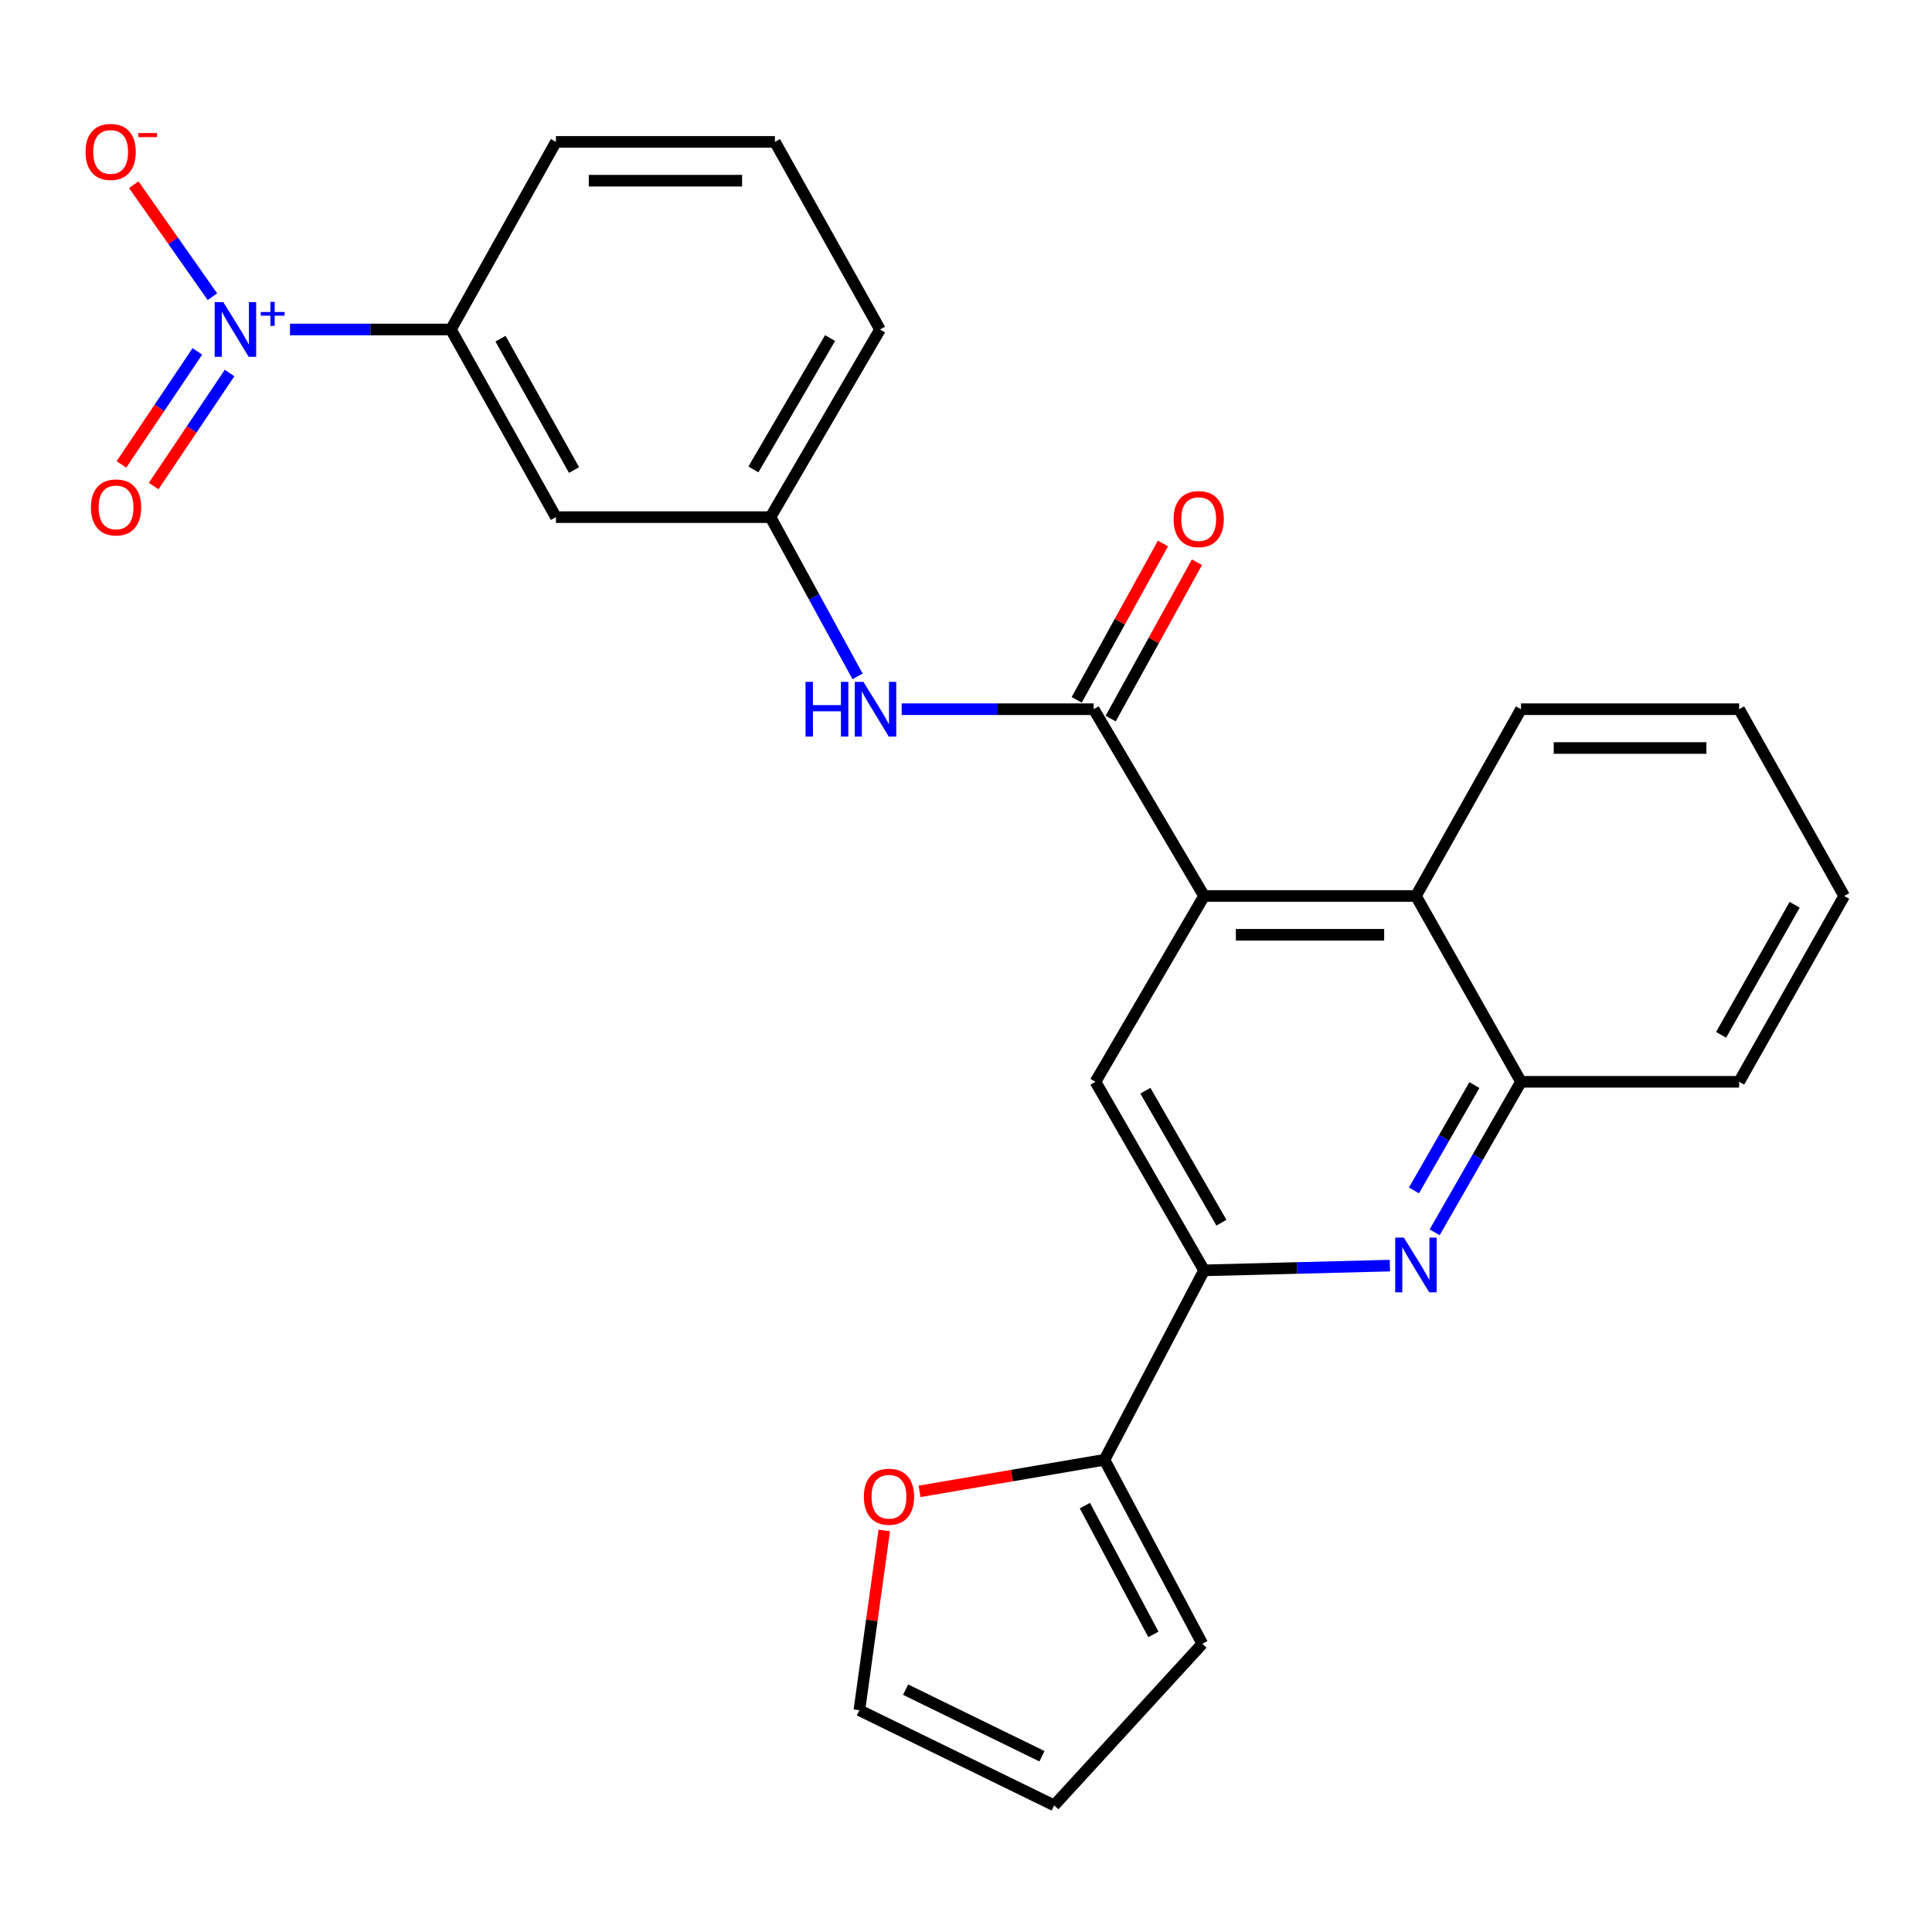 <?xml version='1.0' encoding='iso-8859-1'?>
<svg version='1.1' baseProfile='full'
              xmlns='http://www.w3.org/2000/svg'
                      xmlns:rdkit='http://www.rdkit.org/xml'
                      xmlns:xlink='http://www.w3.org/1999/xlink'
                  xml:space='preserve'
width='1000px' height='1000px' viewBox='0 0 1000 1000'>
<!-- END OF HEADER -->
<rect style='opacity:1.0;fill:#FFFFFF;stroke:none' width='1000' height='1000' x='0' y='0'> </rect>
<path class='bond-9' d='M 150.089,170.54 L 191.738,170.54' style='fill:none;fill-rule:evenodd;stroke:#0000FF;stroke-width:6px;stroke-linecap:butt;stroke-linejoin:miter;stroke-opacity:1' />
<path class='bond-9' d='M 191.738,170.54 L 233.388,170.54' style='fill:none;fill-rule:evenodd;stroke:#000000;stroke-width:6px;stroke-linecap:butt;stroke-linejoin:miter;stroke-opacity:1' />
<path class='bond-11' d='M 109.941,153.571 L 89.592,124.588' style='fill:none;fill-rule:evenodd;stroke:#0000FF;stroke-width:6px;stroke-linecap:butt;stroke-linejoin:miter;stroke-opacity:1' />
<path class='bond-11' d='M 89.592,124.588 L 69.243,95.606' style='fill:none;fill-rule:evenodd;stroke:#FF0000;stroke-width:6px;stroke-linecap:butt;stroke-linejoin:miter;stroke-opacity:1' />
<path class='bond-13' d='M 102.152,181.874 L 82.51,211.128' style='fill:none;fill-rule:evenodd;stroke:#0000FF;stroke-width:6px;stroke-linecap:butt;stroke-linejoin:miter;stroke-opacity:1' />
<path class='bond-13' d='M 82.51,211.128 L 62.868,240.381' style='fill:none;fill-rule:evenodd;stroke:#FF0000;stroke-width:6px;stroke-linecap:butt;stroke-linejoin:miter;stroke-opacity:1' />
<path class='bond-13' d='M 118.824,193.068 L 99.182,222.322' style='fill:none;fill-rule:evenodd;stroke:#0000FF;stroke-width:6px;stroke-linecap:butt;stroke-linejoin:miter;stroke-opacity:1' />
<path class='bond-13' d='M 99.182,222.322 L 79.54,251.575' style='fill:none;fill-rule:evenodd;stroke:#FF0000;stroke-width:6px;stroke-linecap:butt;stroke-linejoin:miter;stroke-opacity:1' />
<path class='bond-0' d='M 623.241,463.756 L 566.086,367.085' style='fill:none;fill-rule:evenodd;stroke:#000000;stroke-width:6px;stroke-linecap:butt;stroke-linejoin:miter;stroke-opacity:1' />
<path class='bond-4' d='M 623.241,463.756 L 567.012,559.937' style='fill:none;fill-rule:evenodd;stroke:#000000;stroke-width:6px;stroke-linecap:butt;stroke-linejoin:miter;stroke-opacity:1' />
<path class='bond-5' d='M 623.241,463.756 L 732.888,463.756' style='fill:none;fill-rule:evenodd;stroke:#000000;stroke-width:6px;stroke-linecap:butt;stroke-linejoin:miter;stroke-opacity:1' />
<path class='bond-5' d='M 639.688,483.838 L 716.441,483.838' style='fill:none;fill-rule:evenodd;stroke:#000000;stroke-width:6px;stroke-linecap:butt;stroke-linejoin:miter;stroke-opacity:1' />
<path class='bond-1' d='M 566.086,367.085 L 516.405,367.085' style='fill:none;fill-rule:evenodd;stroke:#000000;stroke-width:6px;stroke-linecap:butt;stroke-linejoin:miter;stroke-opacity:1' />
<path class='bond-1' d='M 516.405,367.085 L 466.723,367.085' style='fill:none;fill-rule:evenodd;stroke:#0000FF;stroke-width:6px;stroke-linecap:butt;stroke-linejoin:miter;stroke-opacity:1' />
<path class='bond-15' d='M 574.877,371.936 L 597.206,331.478' style='fill:none;fill-rule:evenodd;stroke:#000000;stroke-width:6px;stroke-linecap:butt;stroke-linejoin:miter;stroke-opacity:1' />
<path class='bond-15' d='M 597.206,331.478 L 619.534,291.019' style='fill:none;fill-rule:evenodd;stroke:#FF0000;stroke-width:6px;stroke-linecap:butt;stroke-linejoin:miter;stroke-opacity:1' />
<path class='bond-15' d='M 557.295,362.233 L 579.624,321.775' style='fill:none;fill-rule:evenodd;stroke:#000000;stroke-width:6px;stroke-linecap:butt;stroke-linejoin:miter;stroke-opacity:1' />
<path class='bond-15' d='M 579.624,321.775 L 601.952,281.316' style='fill:none;fill-rule:evenodd;stroke:#FF0000;stroke-width:6px;stroke-linecap:butt;stroke-linejoin:miter;stroke-opacity:1' />
<path class='bond-2' d='M 742.577,637.841 L 764.921,598.889' style='fill:none;fill-rule:evenodd;stroke:#0000FF;stroke-width:6px;stroke-linecap:butt;stroke-linejoin:miter;stroke-opacity:1' />
<path class='bond-2' d='M 764.921,598.889 L 787.265,559.937' style='fill:none;fill-rule:evenodd;stroke:#000000;stroke-width:6px;stroke-linecap:butt;stroke-linejoin:miter;stroke-opacity:1' />
<path class='bond-2' d='M 731.861,616.164 L 747.501,588.897' style='fill:none;fill-rule:evenodd;stroke:#0000FF;stroke-width:6px;stroke-linecap:butt;stroke-linejoin:miter;stroke-opacity:1' />
<path class='bond-2' d='M 747.501,588.897 L 763.142,561.63' style='fill:none;fill-rule:evenodd;stroke:#000000;stroke-width:6px;stroke-linecap:butt;stroke-linejoin:miter;stroke-opacity:1' />
<path class='bond-27' d='M 719.406,655.078 L 671.323,656.306' style='fill:none;fill-rule:evenodd;stroke:#0000FF;stroke-width:6px;stroke-linecap:butt;stroke-linejoin:miter;stroke-opacity:1' />
<path class='bond-27' d='M 671.323,656.306 L 623.241,657.534' style='fill:none;fill-rule:evenodd;stroke:#000000;stroke-width:6px;stroke-linecap:butt;stroke-linejoin:miter;stroke-opacity:1' />
<path class='bond-3' d='M 623.241,657.534 L 567.012,559.937' style='fill:none;fill-rule:evenodd;stroke:#000000;stroke-width:6px;stroke-linecap:butt;stroke-linejoin:miter;stroke-opacity:1' />
<path class='bond-3' d='M 632.207,632.869 L 592.847,564.551' style='fill:none;fill-rule:evenodd;stroke:#000000;stroke-width:6px;stroke-linecap:butt;stroke-linejoin:miter;stroke-opacity:1' />
<path class='bond-6' d='M 623.241,657.534 L 571.665,755.589' style='fill:none;fill-rule:evenodd;stroke:#000000;stroke-width:6px;stroke-linecap:butt;stroke-linejoin:miter;stroke-opacity:1' />
<path class='bond-7' d='M 732.888,463.756 L 787.265,559.937' style='fill:none;fill-rule:evenodd;stroke:#000000;stroke-width:6px;stroke-linecap:butt;stroke-linejoin:miter;stroke-opacity:1' />
<path class='bond-20' d='M 732.888,463.756 L 787.265,367.085' style='fill:none;fill-rule:evenodd;stroke:#000000;stroke-width:6px;stroke-linecap:butt;stroke-linejoin:miter;stroke-opacity:1' />
<path class='bond-12' d='M 571.665,755.589 L 523.813,763.755' style='fill:none;fill-rule:evenodd;stroke:#000000;stroke-width:6px;stroke-linecap:butt;stroke-linejoin:miter;stroke-opacity:1' />
<path class='bond-12' d='M 523.813,763.755 L 475.961,771.92' style='fill:none;fill-rule:evenodd;stroke:#FF0000;stroke-width:6px;stroke-linecap:butt;stroke-linejoin:miter;stroke-opacity:1' />
<path class='bond-16' d='M 571.665,755.589 L 622.315,850.821' style='fill:none;fill-rule:evenodd;stroke:#000000;stroke-width:6px;stroke-linecap:butt;stroke-linejoin:miter;stroke-opacity:1' />
<path class='bond-16' d='M 561.532,779.303 L 596.988,845.966' style='fill:none;fill-rule:evenodd;stroke:#000000;stroke-width:6px;stroke-linecap:butt;stroke-linejoin:miter;stroke-opacity:1' />
<path class='bond-21' d='M 787.265,559.937 L 900.169,559.937' style='fill:none;fill-rule:evenodd;stroke:#000000;stroke-width:6px;stroke-linecap:butt;stroke-linejoin:miter;stroke-opacity:1' />
<path class='bond-8' d='M 443.87,350.092 L 421.337,308.881' style='fill:none;fill-rule:evenodd;stroke:#0000FF;stroke-width:6px;stroke-linecap:butt;stroke-linejoin:miter;stroke-opacity:1' />
<path class='bond-8' d='M 421.337,308.881 L 398.805,267.669' style='fill:none;fill-rule:evenodd;stroke:#000000;stroke-width:6px;stroke-linecap:butt;stroke-linejoin:miter;stroke-opacity:1' />
<path class='bond-10' d='M 233.388,170.54 L 287.753,267.669' style='fill:none;fill-rule:evenodd;stroke:#000000;stroke-width:6px;stroke-linecap:butt;stroke-linejoin:miter;stroke-opacity:1' />
<path class='bond-10' d='M 259.066,175.301 L 297.122,243.291' style='fill:none;fill-rule:evenodd;stroke:#000000;stroke-width:6px;stroke-linecap:butt;stroke-linejoin:miter;stroke-opacity:1' />
<path class='bond-19' d='M 233.388,170.54 L 287.753,73.445' style='fill:none;fill-rule:evenodd;stroke:#000000;stroke-width:6px;stroke-linecap:butt;stroke-linejoin:miter;stroke-opacity:1' />
<path class='bond-14' d='M 287.753,267.669 L 398.805,267.669' style='fill:none;fill-rule:evenodd;stroke:#000000;stroke-width:6px;stroke-linecap:butt;stroke-linejoin:miter;stroke-opacity:1' />
<path class='bond-17' d='M 457.7,792.173 L 451.252,838.695' style='fill:none;fill-rule:evenodd;stroke:#FF0000;stroke-width:6px;stroke-linecap:butt;stroke-linejoin:miter;stroke-opacity:1' />
<path class='bond-17' d='M 451.252,838.695 L 444.804,885.216' style='fill:none;fill-rule:evenodd;stroke:#000000;stroke-width:6px;stroke-linecap:butt;stroke-linejoin:miter;stroke-opacity:1' />
<path class='bond-26' d='M 398.805,267.669 L 455.492,170.54' style='fill:none;fill-rule:evenodd;stroke:#000000;stroke-width:6px;stroke-linecap:butt;stroke-linejoin:miter;stroke-opacity:1' />
<path class='bond-26' d='M 389.964,242.977 L 429.645,174.987' style='fill:none;fill-rule:evenodd;stroke:#000000;stroke-width:6px;stroke-linecap:butt;stroke-linejoin:miter;stroke-opacity:1' />
<path class='bond-18' d='M 622.315,850.821 L 545.636,934.461' style='fill:none;fill-rule:evenodd;stroke:#000000;stroke-width:6px;stroke-linecap:butt;stroke-linejoin:miter;stroke-opacity:1' />
<path class='bond-29' d='M 444.804,885.216 L 545.636,934.461' style='fill:none;fill-rule:evenodd;stroke:#000000;stroke-width:6px;stroke-linecap:butt;stroke-linejoin:miter;stroke-opacity:1' />
<path class='bond-29' d='M 468.741,874.558 L 539.324,909.03' style='fill:none;fill-rule:evenodd;stroke:#000000;stroke-width:6px;stroke-linecap:butt;stroke-linejoin:miter;stroke-opacity:1' />
<path class='bond-22' d='M 287.753,73.445 L 401.104,73.445' style='fill:none;fill-rule:evenodd;stroke:#000000;stroke-width:6px;stroke-linecap:butt;stroke-linejoin:miter;stroke-opacity:1' />
<path class='bond-22' d='M 304.756,93.527 L 384.101,93.527' style='fill:none;fill-rule:evenodd;stroke:#000000;stroke-width:6px;stroke-linecap:butt;stroke-linejoin:miter;stroke-opacity:1' />
<path class='bond-24' d='M 787.265,367.085 L 900.169,367.085' style='fill:none;fill-rule:evenodd;stroke:#000000;stroke-width:6px;stroke-linecap:butt;stroke-linejoin:miter;stroke-opacity:1' />
<path class='bond-24' d='M 804.2,387.167 L 883.233,387.167' style='fill:none;fill-rule:evenodd;stroke:#000000;stroke-width:6px;stroke-linecap:butt;stroke-linejoin:miter;stroke-opacity:1' />
<path class='bond-28' d='M 900.169,559.937 L 954.545,463.756' style='fill:none;fill-rule:evenodd;stroke:#000000;stroke-width:6px;stroke-linecap:butt;stroke-linejoin:miter;stroke-opacity:1' />
<path class='bond-28' d='M 890.844,535.626 L 928.908,468.3' style='fill:none;fill-rule:evenodd;stroke:#000000;stroke-width:6px;stroke-linecap:butt;stroke-linejoin:miter;stroke-opacity:1' />
<path class='bond-23' d='M 401.104,73.445 L 455.492,170.54' style='fill:none;fill-rule:evenodd;stroke:#000000;stroke-width:6px;stroke-linecap:butt;stroke-linejoin:miter;stroke-opacity:1' />
<path class='bond-25' d='M 900.169,367.085 L 954.545,463.756' style='fill:none;fill-rule:evenodd;stroke:#000000;stroke-width:6px;stroke-linecap:butt;stroke-linejoin:miter;stroke-opacity:1' />
<path  class='atom-0' d='M 115.596 156.38
L 124.876 171.38
Q 125.796 172.86, 127.276 175.54
Q 128.756 178.22, 128.836 178.38
L 128.836 156.38
L 132.596 156.38
L 132.596 184.7
L 128.716 184.7
L 118.756 168.3
Q 117.596 166.38, 116.356 164.18
Q 115.156 161.98, 114.796 161.3
L 114.796 184.7
L 111.116 184.7
L 111.116 156.38
L 115.596 156.38
' fill='#0000FF'/>
<path  class='atom-0' d='M 134.972 161.485
L 139.961 161.485
L 139.961 156.232
L 142.179 156.232
L 142.179 161.485
L 147.301 161.485
L 147.301 163.386
L 142.179 163.386
L 142.179 168.666
L 139.961 168.666
L 139.961 163.386
L 134.972 163.386
L 134.972 161.485
' fill='#0000FF'/>
<path  class='atom-3' d='M 726.628 640.574
L 735.908 655.574
Q 736.828 657.054, 738.308 659.734
Q 739.788 662.414, 739.868 662.574
L 739.868 640.574
L 743.628 640.574
L 743.628 668.894
L 739.748 668.894
L 729.788 652.494
Q 728.628 650.574, 727.388 648.374
Q 726.188 646.174, 725.828 645.494
L 725.828 668.894
L 722.148 668.894
L 722.148 640.574
L 726.628 640.574
' fill='#0000FF'/>
<path  class='atom-9' d='M 416.94 352.925
L 420.78 352.925
L 420.78 364.965
L 435.26 364.965
L 435.26 352.925
L 439.1 352.925
L 439.1 381.245
L 435.26 381.245
L 435.26 368.165
L 420.78 368.165
L 420.78 381.245
L 416.94 381.245
L 416.94 352.925
' fill='#0000FF'/>
<path  class='atom-9' d='M 446.9 352.925
L 456.18 367.925
Q 457.1 369.405, 458.58 372.085
Q 460.06 374.765, 460.14 374.925
L 460.14 352.925
L 463.9 352.925
L 463.9 381.245
L 460.02 381.245
L 450.06 364.845
Q 448.9 362.925, 447.66 360.725
Q 446.46 358.525, 446.1 357.845
L 446.1 381.245
L 442.42 381.245
L 442.42 352.925
L 446.9 352.925
' fill='#0000FF'/>
<path  class='atom-12' d='M 44.271 78.635
Q 44.271 71.835, 47.631 68.035
Q 50.991 64.235, 57.271 64.235
Q 63.551 64.235, 66.911 68.035
Q 70.271 71.835, 70.271 78.635
Q 70.271 85.515, 66.871 89.435
Q 63.471 93.315, 57.271 93.315
Q 51.031 93.315, 47.631 89.435
Q 44.271 85.555, 44.271 78.635
M 57.271 90.115
Q 61.591 90.115, 63.911 87.235
Q 66.271 84.315, 66.271 78.635
Q 66.271 73.075, 63.911 70.275
Q 61.591 67.435, 57.271 67.435
Q 52.951 67.435, 50.591 70.235
Q 48.271 73.035, 48.271 78.635
Q 48.271 84.355, 50.591 87.235
Q 52.951 90.115, 57.271 90.115
' fill='#FF0000'/>
<path  class='atom-12' d='M 71.591 68.857
L 81.28 68.857
L 81.28 70.969
L 71.591 70.969
L 71.591 68.857
' fill='#FF0000'/>
<path  class='atom-13' d='M 447.133 774.702
Q 447.133 767.902, 450.493 764.102
Q 453.853 760.302, 460.133 760.302
Q 466.413 760.302, 469.773 764.102
Q 473.133 767.902, 473.133 774.702
Q 473.133 781.582, 469.733 785.502
Q 466.333 789.382, 460.133 789.382
Q 453.893 789.382, 450.493 785.502
Q 447.133 781.622, 447.133 774.702
M 460.133 786.182
Q 464.453 786.182, 466.773 783.302
Q 469.133 780.382, 469.133 774.702
Q 469.133 769.142, 466.773 766.342
Q 464.453 763.502, 460.133 763.502
Q 455.813 763.502, 453.453 766.302
Q 451.133 769.102, 451.133 774.702
Q 451.133 780.422, 453.453 783.302
Q 455.813 786.182, 460.133 786.182
' fill='#FF0000'/>
<path  class='atom-14' d='M 47.071 262.639
Q 47.071 255.839, 50.431 252.039
Q 53.791 248.239, 60.071 248.239
Q 66.351 248.239, 69.711 252.039
Q 73.071 255.839, 73.071 262.639
Q 73.071 269.519, 69.671 273.439
Q 66.271 277.319, 60.071 277.319
Q 53.831 277.319, 50.431 273.439
Q 47.071 269.559, 47.071 262.639
M 60.071 274.119
Q 64.391 274.119, 66.711 271.239
Q 69.071 268.319, 69.071 262.639
Q 69.071 257.079, 66.711 254.279
Q 64.391 251.439, 60.071 251.439
Q 55.751 251.439, 53.391 254.239
Q 51.071 257.039, 51.071 262.639
Q 51.071 268.359, 53.391 271.239
Q 55.751 274.119, 60.071 274.119
' fill='#FF0000'/>
<path  class='atom-16' d='M 607.441 268.675
Q 607.441 261.875, 610.801 258.075
Q 614.161 254.275, 620.441 254.275
Q 626.721 254.275, 630.081 258.075
Q 633.441 261.875, 633.441 268.675
Q 633.441 275.555, 630.041 279.475
Q 626.641 283.355, 620.441 283.355
Q 614.201 283.355, 610.801 279.475
Q 607.441 275.595, 607.441 268.675
M 620.441 280.155
Q 624.761 280.155, 627.081 277.275
Q 629.441 274.355, 629.441 268.675
Q 629.441 263.115, 627.081 260.315
Q 624.761 257.475, 620.441 257.475
Q 616.121 257.475, 613.761 260.275
Q 611.441 263.075, 611.441 268.675
Q 611.441 274.395, 613.761 277.275
Q 616.121 280.155, 620.441 280.155
' fill='#FF0000'/>
</svg>
